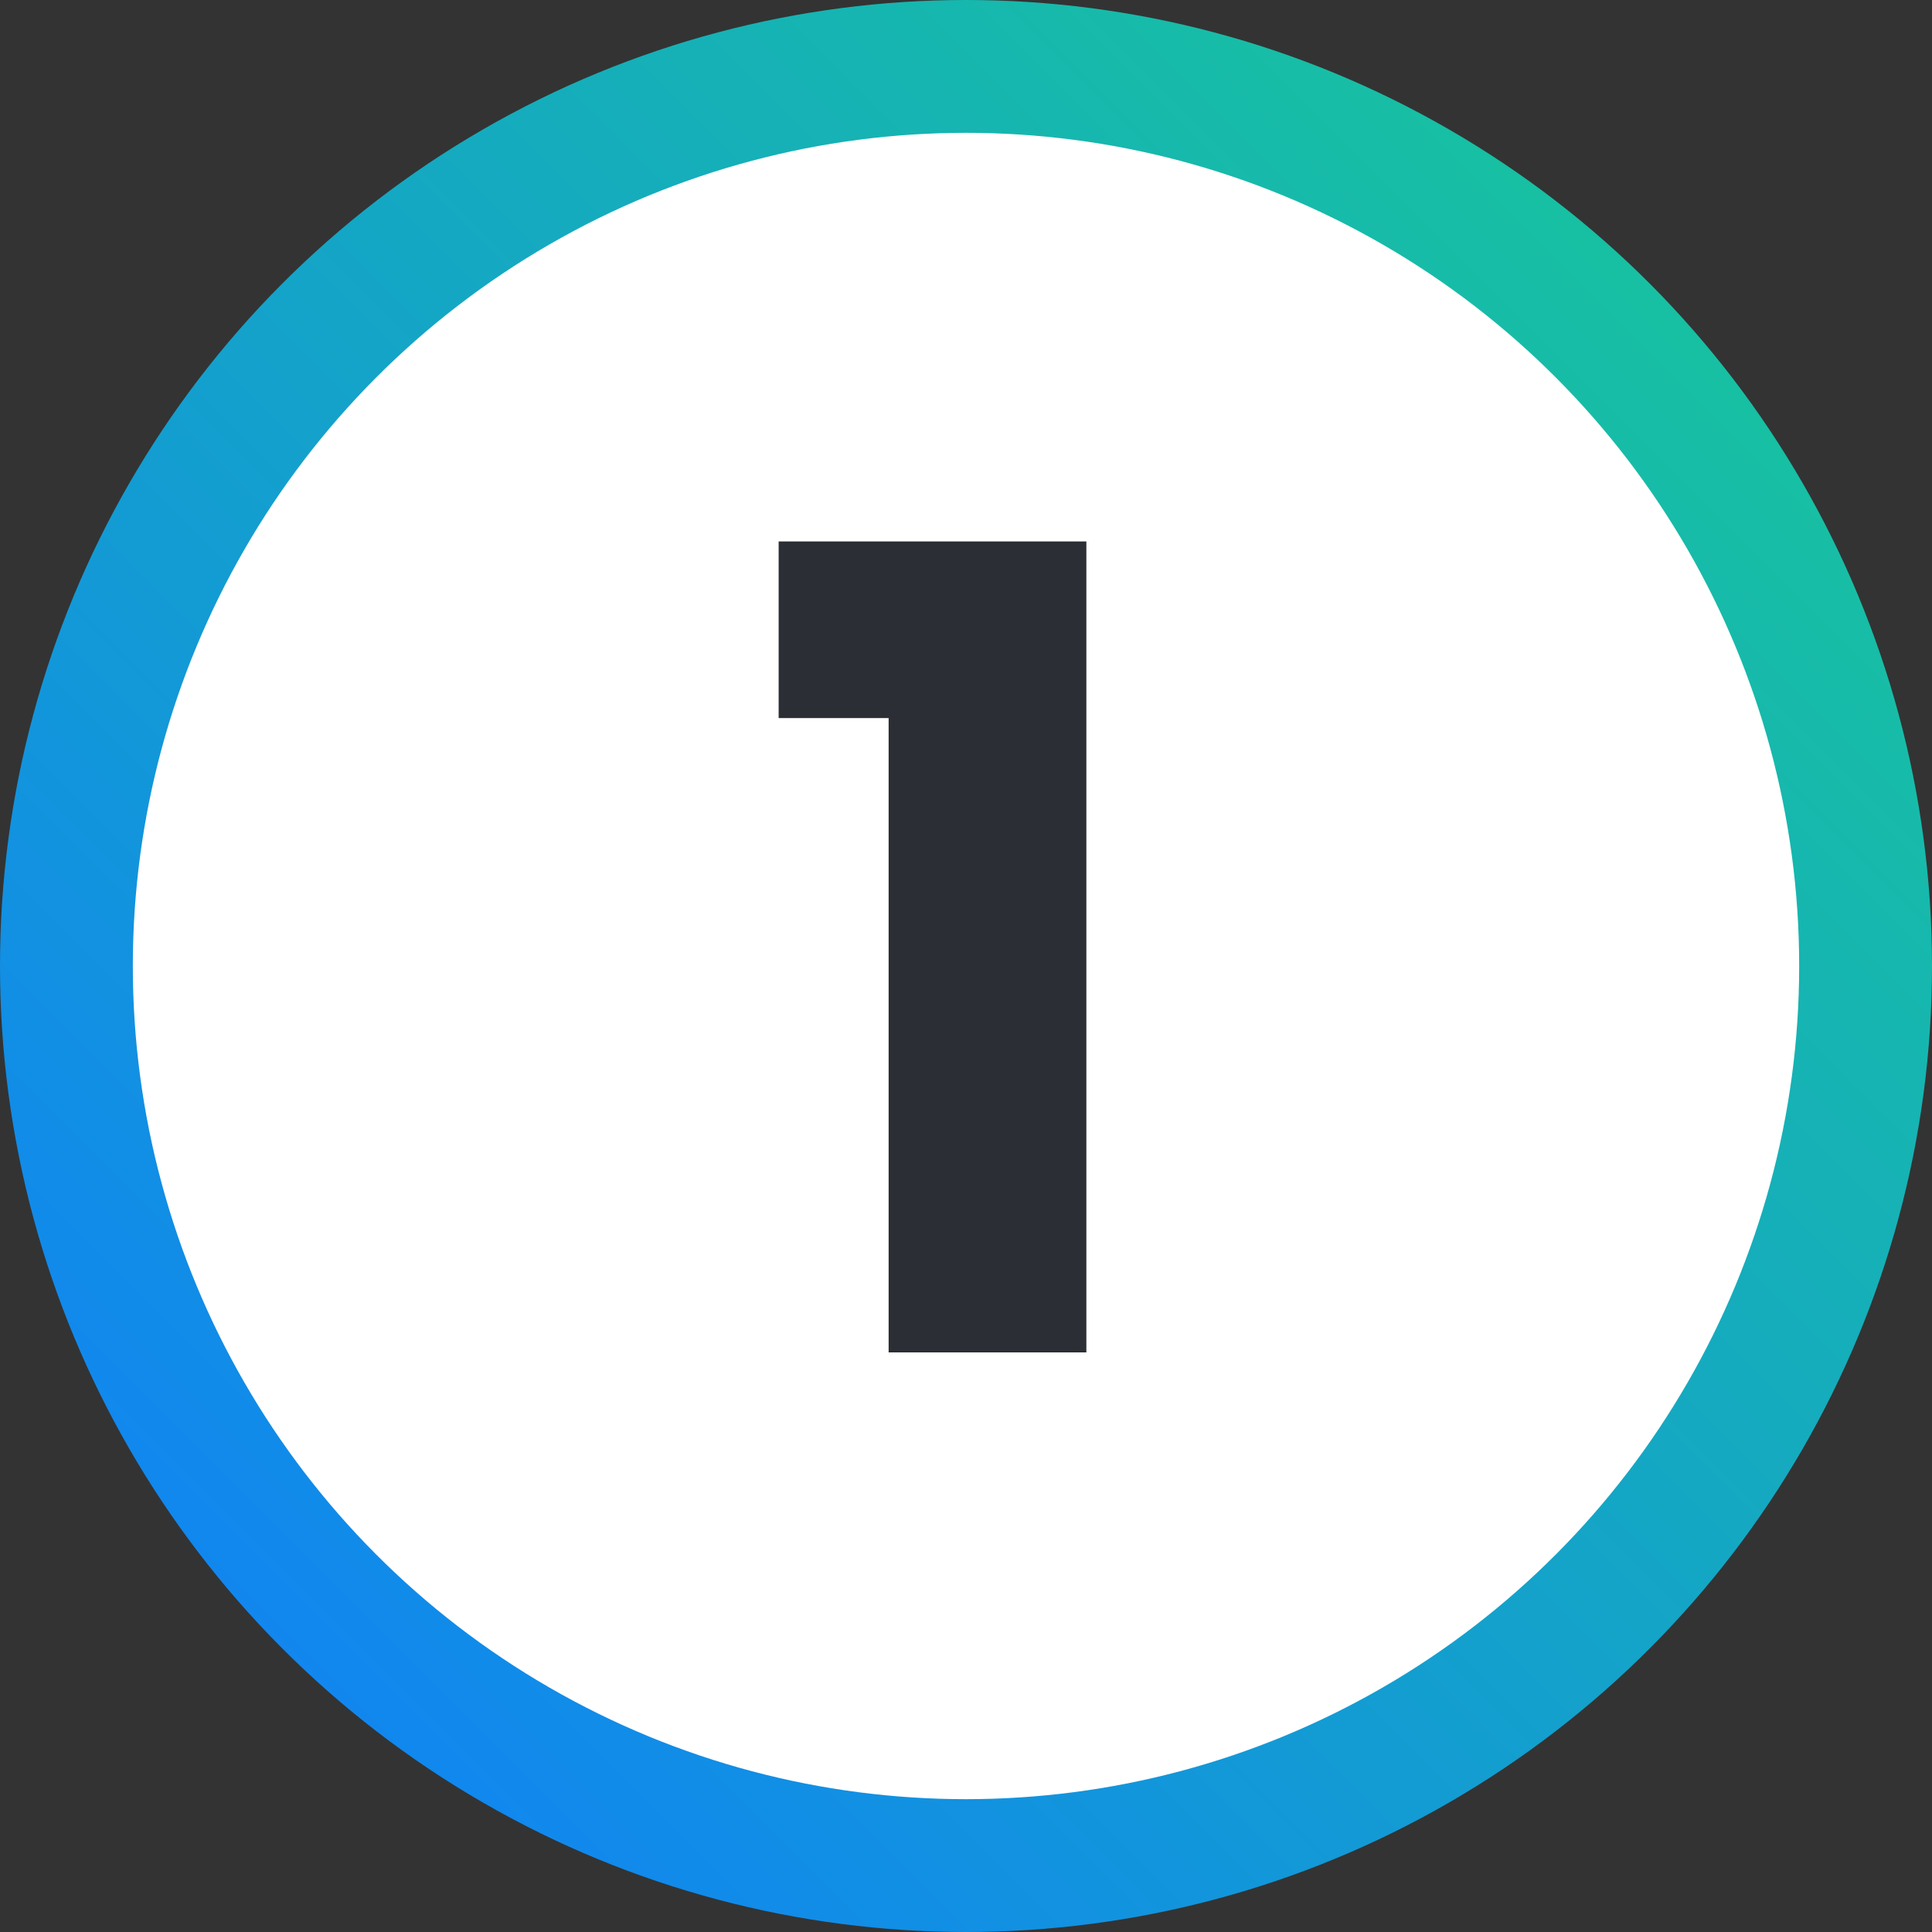 <svg xmlns="http://www.w3.org/2000/svg" xmlns:xlink="http://www.w3.org/1999/xlink" width="160" height="160" viewBox="0 0 160 160">
  <rect x="0" y="0" width="160" height="160" fill="#333333" stroke="none"/>
  <defs>
    <linearGradient id="linear-gradient" x1="1" x2="0" y2="1" gradientUnits="objectBoundingBox">
      <stop offset="0" stop-color="#19cc92"/>
      <stop offset="1" stop-color="#0f7bff"/>
    </linearGradient>
  </defs>
  <g id="n1" transform="translate(34.488 -1604.349)">
    <circle id="Ellipse_5" data-name="Ellipse 5" cx="80" cy="80" r="80" transform="translate(-34.488 1604.349)" fill="url(#linear-gradient)"/>
    <circle id="Ellipse_6" data-name="Ellipse 6" cx="69" cy="69" r="69" transform="translate(-23.488 1615.349)" fill="#fff"/>
    <path id="Path_991" data-name="Path 991" d="M2.484-52.532V-67.16H27.968V0H11.592V-52.532Z" transform="translate(27.512 1716.349)" fill="#2b2e34"/>
  </g>
</svg>
